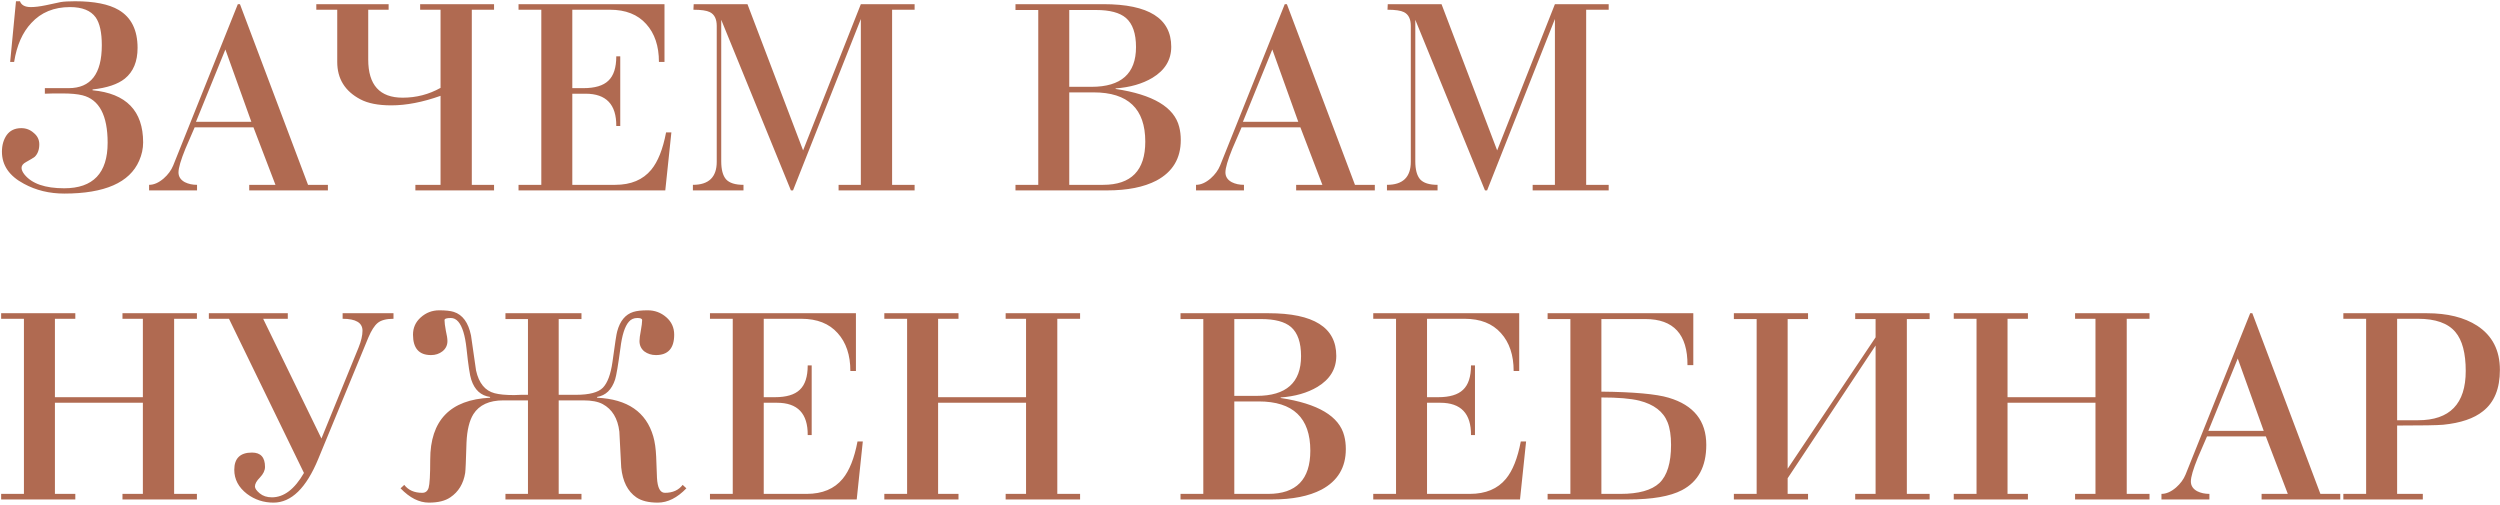 <?xml version="1.0" encoding="UTF-8"?> <svg xmlns="http://www.w3.org/2000/svg" width="906" height="183" viewBox="0 0 906 183" fill="none"> <path d="M5.12 22.44H3.68L5.792 0.456H7.232C7.744 1.864 9.056 2.568 11.168 2.568C12.64 2.568 14.464 2.344 16.64 1.896C19.84 1.192 21.632 0.808 22.016 0.744C23.232 0.552 24.96 0.456 27.2 0.456C34.176 0.456 39.456 1.512 43.04 3.624C47.584 6.312 49.856 10.888 49.856 17.352C49.856 22.28 48.32 25.992 45.248 28.488C42.688 30.536 38.784 31.848 33.536 32.424V32.712C45.76 33.864 51.872 40.168 51.872 51.624C51.872 53.864 51.392 56.072 50.432 58.248C46.976 66.184 37.92 70.152 23.264 70.152C17.888 70.152 13.024 68.968 8.672 66.6C3.36 63.784 0.704 59.912 0.704 54.984C0.704 52.616 1.28 50.6 2.432 48.936C3.648 47.272 5.408 46.44 7.712 46.44C9.44 46.44 10.944 47.016 12.224 48.168C13.568 49.256 14.24 50.632 14.24 52.296C14.24 54.216 13.696 55.72 12.608 56.808C12.224 57.128 11.168 57.768 9.44 58.728C8.352 59.304 7.808 60.008 7.808 60.84C7.808 61.544 8.16 62.344 8.864 63.24C11.552 66.568 16.352 68.232 23.264 68.232C33.76 68.232 39.008 62.728 39.008 51.72C39.008 41.8 35.968 36.072 29.888 34.536C28.096 34.088 25.664 33.864 22.592 33.864C21.888 33.864 20.832 33.864 19.424 33.864C17.888 33.928 16.832 33.96 16.256 33.96V31.944H24.896C32.896 31.944 36.896 26.76 36.896 16.392C36.896 11.784 36.16 8.424 34.688 6.312C32.896 3.816 29.792 2.568 25.376 2.568C19.552 2.568 14.88 4.488 11.36 8.328C8.16 11.72 6.08 16.424 5.12 22.44ZM99.823 66.984L91.855 46.152H70.543C69.391 48.776 68.271 51.368 67.183 53.928C65.519 58.024 64.687 60.872 64.687 62.472C64.687 64.008 65.455 65.192 66.991 66.024C68.271 66.664 69.743 66.984 71.407 66.984V69H54.031V66.984C55.759 66.984 57.519 66.216 59.311 64.68C60.911 63.272 62.063 61.704 62.767 59.976L86.191 1.512H86.959L111.631 66.984H118.831V69H90.319V66.984H99.823ZM91.087 44.136L81.679 17.928L71.023 44.136H91.087ZM159.654 31.848V3.528H152.262V1.512H179.046V3.528H170.982V66.984H179.046V69H150.534V66.984H159.654V34.728C153.19 37.032 147.238 38.184 141.798 38.184C137.062 38.184 133.318 37.448 130.566 35.976C124.998 33.032 122.214 28.52 122.214 22.44V3.528H114.63V1.512H140.838V3.528H133.446V21.576C133.446 30.792 137.606 35.4 145.926 35.4C150.854 35.4 155.43 34.216 159.654 31.848ZM196.172 66.984V3.528H187.916V1.512H240.812V22.44H238.796C238.796 16.68 237.26 12.104 234.188 8.712C231.116 5.256 226.732 3.528 221.036 3.528H207.404V31.944H211.436C215.596 31.944 218.604 31.048 220.46 29.256C222.38 27.464 223.34 24.52 223.34 20.424H224.78V45.672H223.34C223.404 37.864 219.692 33.96 212.204 33.96H207.404V66.984H222.956C228.652 66.984 233.004 65.16 236.012 61.512C238.444 58.568 240.236 54.056 241.388 47.976H243.308L241.1 69H187.916V66.984H196.172ZM291.04 54.504L311.968 1.512H331.456V3.528H323.296V66.984H331.456V69H303.904V66.984H311.968V6.888L287.392 69H286.624L261.376 7.176V58.44C261.376 61.448 261.952 63.624 263.104 64.968C264.32 66.312 266.432 66.984 269.44 66.984V69H251.104V66.984C256.864 66.984 259.744 64.2 259.744 58.632V9.384C259.744 6.888 258.912 5.224 257.248 4.392C256.096 3.816 254.112 3.528 251.296 3.528L251.392 1.512H270.88L291.04 54.504ZM368.01 1.512H399.882C416.266 1.512 424.458 6.664 424.458 16.968C424.458 21.704 422.186 25.448 417.642 28.2C413.994 30.376 409.546 31.656 404.298 32.04V32.232C417.866 34.28 425.546 38.856 427.338 45.96C427.722 47.432 427.914 49.032 427.914 50.76C427.914 57.416 424.97 62.312 419.082 65.448C414.538 67.816 408.586 69 401.226 69H368.01V66.984H376.266V3.624H368.01V1.512ZM387.498 31.464H395.562C406.314 31.464 411.69 26.664 411.69 17.064C411.69 12.136 410.474 8.616 408.042 6.504C405.802 4.584 402.186 3.624 397.194 3.624H387.498V31.464ZM387.498 66.984H399.786C409.962 66.984 415.05 61.768 415.05 51.336C415.05 39.432 408.81 33.48 396.33 33.48H387.498V66.984ZM479.23 66.984L471.262 46.152H449.95C448.798 48.776 447.678 51.368 446.59 53.928C444.926 58.024 444.094 60.872 444.094 62.472C444.094 64.008 444.862 65.192 446.398 66.024C447.678 66.664 449.15 66.984 450.814 66.984V69H433.438V66.984C435.166 66.984 436.926 66.216 438.718 64.68C440.318 63.272 441.47 61.704 442.174 59.976L465.598 1.512H466.366L491.038 66.984H498.238V69H469.726V66.984H479.23ZM470.494 44.136L461.086 17.928L450.43 44.136H470.494ZM542.571 54.504L563.499 1.512H582.987V3.528H574.827V66.984H582.987V69H555.435V66.984H563.499V6.888L538.923 69H538.155L512.907 7.176V58.44C512.907 61.448 513.483 63.624 514.635 64.968C515.851 66.312 517.963 66.984 520.971 66.984V69H502.635V66.984C508.395 66.984 511.275 64.2 511.275 58.632V9.384C511.275 6.888 510.443 5.224 508.779 4.392C507.627 3.816 505.643 3.528 502.827 3.528L502.923 1.512H522.411L542.571 54.504ZM19.904 145.96V178.984H27.296V181H0.416V178.984H8.672V115.528H0.416V113.512H27.296V115.528H19.904V143.944H51.776V115.528H44.384V113.512H71.36V115.528H63.104V178.984H71.36V181H44.384V178.984H51.776V145.96H19.904ZM75.688 113.512H104.296V115.528H95.368L116.488 158.92L129.927 125.992C130.888 123.624 131.368 121.576 131.368 119.848C131.368 116.968 128.968 115.528 124.167 115.528V113.512H142.6V115.528C139.976 115.528 138.056 116.04 136.84 117.064C135.688 118.024 134.568 119.784 133.48 122.344L115.336 166.312C110.984 176.872 105.576 182.152 99.112 182.152C95.528 182.152 92.328 181.096 89.511 178.984C86.439 176.616 84.903 173.704 84.903 170.248C84.903 166.088 87.047 164.008 91.335 164.008C94.472 164.008 96.04 165.736 96.04 169.192C96.04 170.472 95.431 171.752 94.216 173.032C92.999 174.248 92.391 175.336 92.391 176.296C92.391 177 92.968 177.832 94.12 178.792C95.272 179.752 96.743 180.232 98.535 180.232C102.888 180.232 106.76 177.288 110.152 171.4L82.984 115.528H75.688V113.512ZM146.503 175.72C147.975 177.64 150.151 178.6 153.031 178.6C154.183 178.6 154.951 177.992 155.335 176.776C155.719 175.496 155.911 172.104 155.911 166.6C155.911 152.328 163.143 144.84 177.607 144.136V143.848C174.279 143.4 172.007 141.32 170.791 137.608C170.279 136.136 169.703 132.36 169.063 126.28C168.551 121.544 167.559 118.312 166.087 116.584C165.319 115.688 164.423 115.24 163.399 115.24C161.863 115.24 161.095 115.496 161.095 116.008C161.095 116.84 161.255 118.12 161.575 119.848C161.959 121.512 162.151 122.76 162.151 123.592C162.151 125.128 161.543 126.376 160.327 127.336C159.175 128.232 157.799 128.68 156.199 128.68C151.847 128.68 149.671 126.216 149.671 121.288C149.671 118.792 150.599 116.712 152.455 115.048C154.375 113.32 156.615 112.456 159.175 112.456C161.479 112.456 163.239 112.648 164.455 113.032C167.655 114.056 169.735 116.904 170.695 121.576C171.271 125.8 171.879 130.024 172.519 134.248C173.543 138.856 175.783 141.608 179.239 142.504C180.903 142.952 183.271 143.176 186.343 143.176C186.919 143.176 187.751 143.144 188.839 143.08C190.055 143.08 190.887 143.08 191.335 143.08V115.624H183.175V113.512H210.727V115.624H202.471V143.08H208.711C213.575 143.08 216.839 142.216 218.503 140.488C220.167 138.76 221.319 135.656 221.959 131.176C222.855 124.52 223.431 120.808 223.687 120.04C224.711 116.264 226.663 113.928 229.543 113.032C230.759 112.648 232.487 112.456 234.727 112.456C237.287 112.456 239.527 113.288 241.447 114.952C243.367 116.616 244.327 118.728 244.327 121.288C244.327 126.216 242.119 128.68 237.703 128.68C236.103 128.68 234.695 128.232 233.479 127.336C232.327 126.376 231.751 125.128 231.751 123.592C231.751 122.76 231.911 121.512 232.231 119.848C232.551 118.12 232.711 116.84 232.711 116.008C232.711 115.496 232.135 115.24 230.983 115.24C229.703 115.24 228.679 115.688 227.911 116.584C226.439 118.248 225.415 121.448 224.839 126.184C224.007 132.328 223.367 136.104 222.919 137.512C221.703 141.224 219.527 143.336 216.391 143.848V144.136C227.399 144.648 234.183 149.32 236.743 158.152C237.319 160.136 237.671 162.6 237.799 165.544C237.927 168.104 238.023 170.632 238.087 173.128C238.279 176.776 239.239 178.6 240.967 178.6C243.783 178.6 245.927 177.64 247.399 175.72L248.743 176.968C245.415 180.424 241.959 182.152 238.375 182.152C235.047 182.152 232.455 181.512 230.599 180.232C227.463 178.056 225.639 174.44 225.127 169.384C224.935 165.096 224.711 160.776 224.455 156.424C223.879 151.624 221.863 148.296 218.407 146.44C216.743 145.544 214.407 145.096 211.399 145.096H202.471V178.984H210.727V181H183.175V178.984H191.335V145.096H182.407C177.287 145.096 173.671 146.76 171.559 150.088C170.087 152.456 169.255 155.88 169.063 160.36C168.871 166.888 168.711 170.568 168.583 171.4C167.943 175.304 166.151 178.248 163.207 180.232C161.351 181.512 158.759 182.152 155.431 182.152C151.911 182.152 148.487 180.424 145.159 176.968L146.503 175.72ZM265.547 178.984V115.528H257.291V113.512H310.187V134.44H308.171C308.171 128.68 306.635 124.104 303.563 120.712C300.491 117.256 296.107 115.528 290.411 115.528H276.779V143.944H280.811C284.971 143.944 287.979 143.048 289.835 141.256C291.755 139.464 292.715 136.52 292.715 132.424H294.155V157.672H292.715C292.779 149.864 289.067 145.96 281.579 145.96H276.779V178.984H292.331C298.027 178.984 302.379 177.16 305.387 173.512C307.819 170.568 309.611 166.056 310.763 159.976H312.683L310.475 181H257.291V178.984H265.547ZM339.967 145.96V178.984H347.359V181H320.479V178.984H328.734V115.528H320.479V113.512H347.359V115.528H339.967V143.944H371.839V115.528H364.447V113.512H391.423V115.528H383.167V178.984H391.423V181H364.447V178.984H371.839V145.96H339.967ZM427.822 113.512H459.694C476.078 113.512 484.27 118.664 484.27 128.968C484.27 133.704 481.998 137.448 477.454 140.2C473.806 142.376 469.358 143.656 464.11 144.04V144.232C477.678 146.28 485.358 150.856 487.15 157.96C487.534 159.432 487.726 161.032 487.726 162.76C487.726 169.416 484.782 174.312 478.894 177.448C474.35 179.816 468.398 181 461.038 181H427.822V178.984H436.078V115.624H427.822V113.512ZM447.31 143.464H455.374C466.126 143.464 471.502 138.664 471.502 129.064C471.502 124.136 470.286 120.616 467.854 118.504C465.614 116.584 461.998 115.624 457.006 115.624H447.31V143.464ZM447.31 178.984H459.598C469.774 178.984 474.862 173.768 474.862 163.336C474.862 151.432 468.622 145.48 456.142 145.48H447.31V178.984ZM505.922 178.984V115.528H497.666V113.512H550.562V134.44H548.546C548.546 128.68 547.01 124.104 543.938 120.712C540.866 117.256 536.482 115.528 530.786 115.528H517.154V143.944H521.186C525.346 143.944 528.354 143.048 530.21 141.256C532.13 139.464 533.09 136.52 533.09 132.424H534.53V157.672H533.09C533.154 149.864 529.442 145.96 521.954 145.96H517.154V178.984H532.706C538.402 178.984 542.754 177.16 545.762 173.512C548.194 170.568 549.986 166.056 551.138 159.976H553.058L550.85 181H497.666V178.984H505.922ZM580.342 115.624V141.928C592.118 142.056 600.246 142.792 604.726 144.136C613.814 146.824 618.358 152.52 618.358 161.224C618.358 169.096 615.414 174.568 609.526 177.64C605.238 179.88 598.774 181 590.134 181H560.854V178.984H569.109V115.624H560.854V113.512H613.654V132.328H611.542C611.606 121.192 606.518 115.624 596.278 115.624H580.342ZM580.342 144.04V178.984H587.254C593.846 178.984 598.55 177.672 601.366 175.048C604.182 172.36 605.59 167.752 605.59 161.224C605.59 157.896 605.174 155.176 604.342 153.064C602.806 149.16 599.382 146.536 594.07 145.192C590.934 144.424 586.358 144.04 580.342 144.04ZM647.842 169.864L679.714 122.248V115.624H672.322V113.512H699.298V115.624H691.042V178.984H699.298V181H672.322V178.984H679.714V125.224L647.842 173.32V178.984H655.234V181H628.354V178.984H636.609V115.624H628.354V113.512H655.234V115.624H647.842V169.864ZM727.529 145.96V178.984H734.921V181H708.041V178.984H716.297V115.528H708.041V113.512H734.921V115.528H727.529V143.944H759.401V115.528H752.009V113.512H778.985V115.528H770.729V178.984H778.985V181H752.009V178.984H759.401V145.96H727.529ZM829.105 178.984L821.137 158.152H799.825C798.673 160.776 797.553 163.368 796.465 165.928C794.801 170.024 793.969 172.872 793.969 174.472C793.969 176.008 794.737 177.192 796.273 178.024C797.553 178.664 799.025 178.984 800.689 178.984V181H783.312V178.984C785.041 178.984 786.801 178.216 788.593 176.68C790.193 175.272 791.345 173.704 792.049 171.976L815.473 113.512H816.241L840.913 178.984H848.113V181H819.601V178.984H829.105ZM820.369 156.136L810.961 129.928L800.305 156.136H820.369ZM857.484 178.984V115.528H849.229V113.512H879.469C886.957 113.512 893.037 115.016 897.708 118.024C903.213 121.608 905.965 126.952 905.965 134.056C905.965 140.84 903.917 145.832 899.821 149.032C896.557 151.656 891.757 153.288 885.421 153.928C883.245 154.12 877.677 154.216 868.717 154.216V178.984H878.029V181H849.229V178.984H857.484ZM868.717 115.528V152.296H876.301C887.821 152.296 893.581 146.344 893.581 134.44C893.581 127.976 892.333 123.272 889.837 120.328C887.149 117.128 882.637 115.528 876.301 115.528H868.717Z" fill="#B06A51"></path> </svg> 